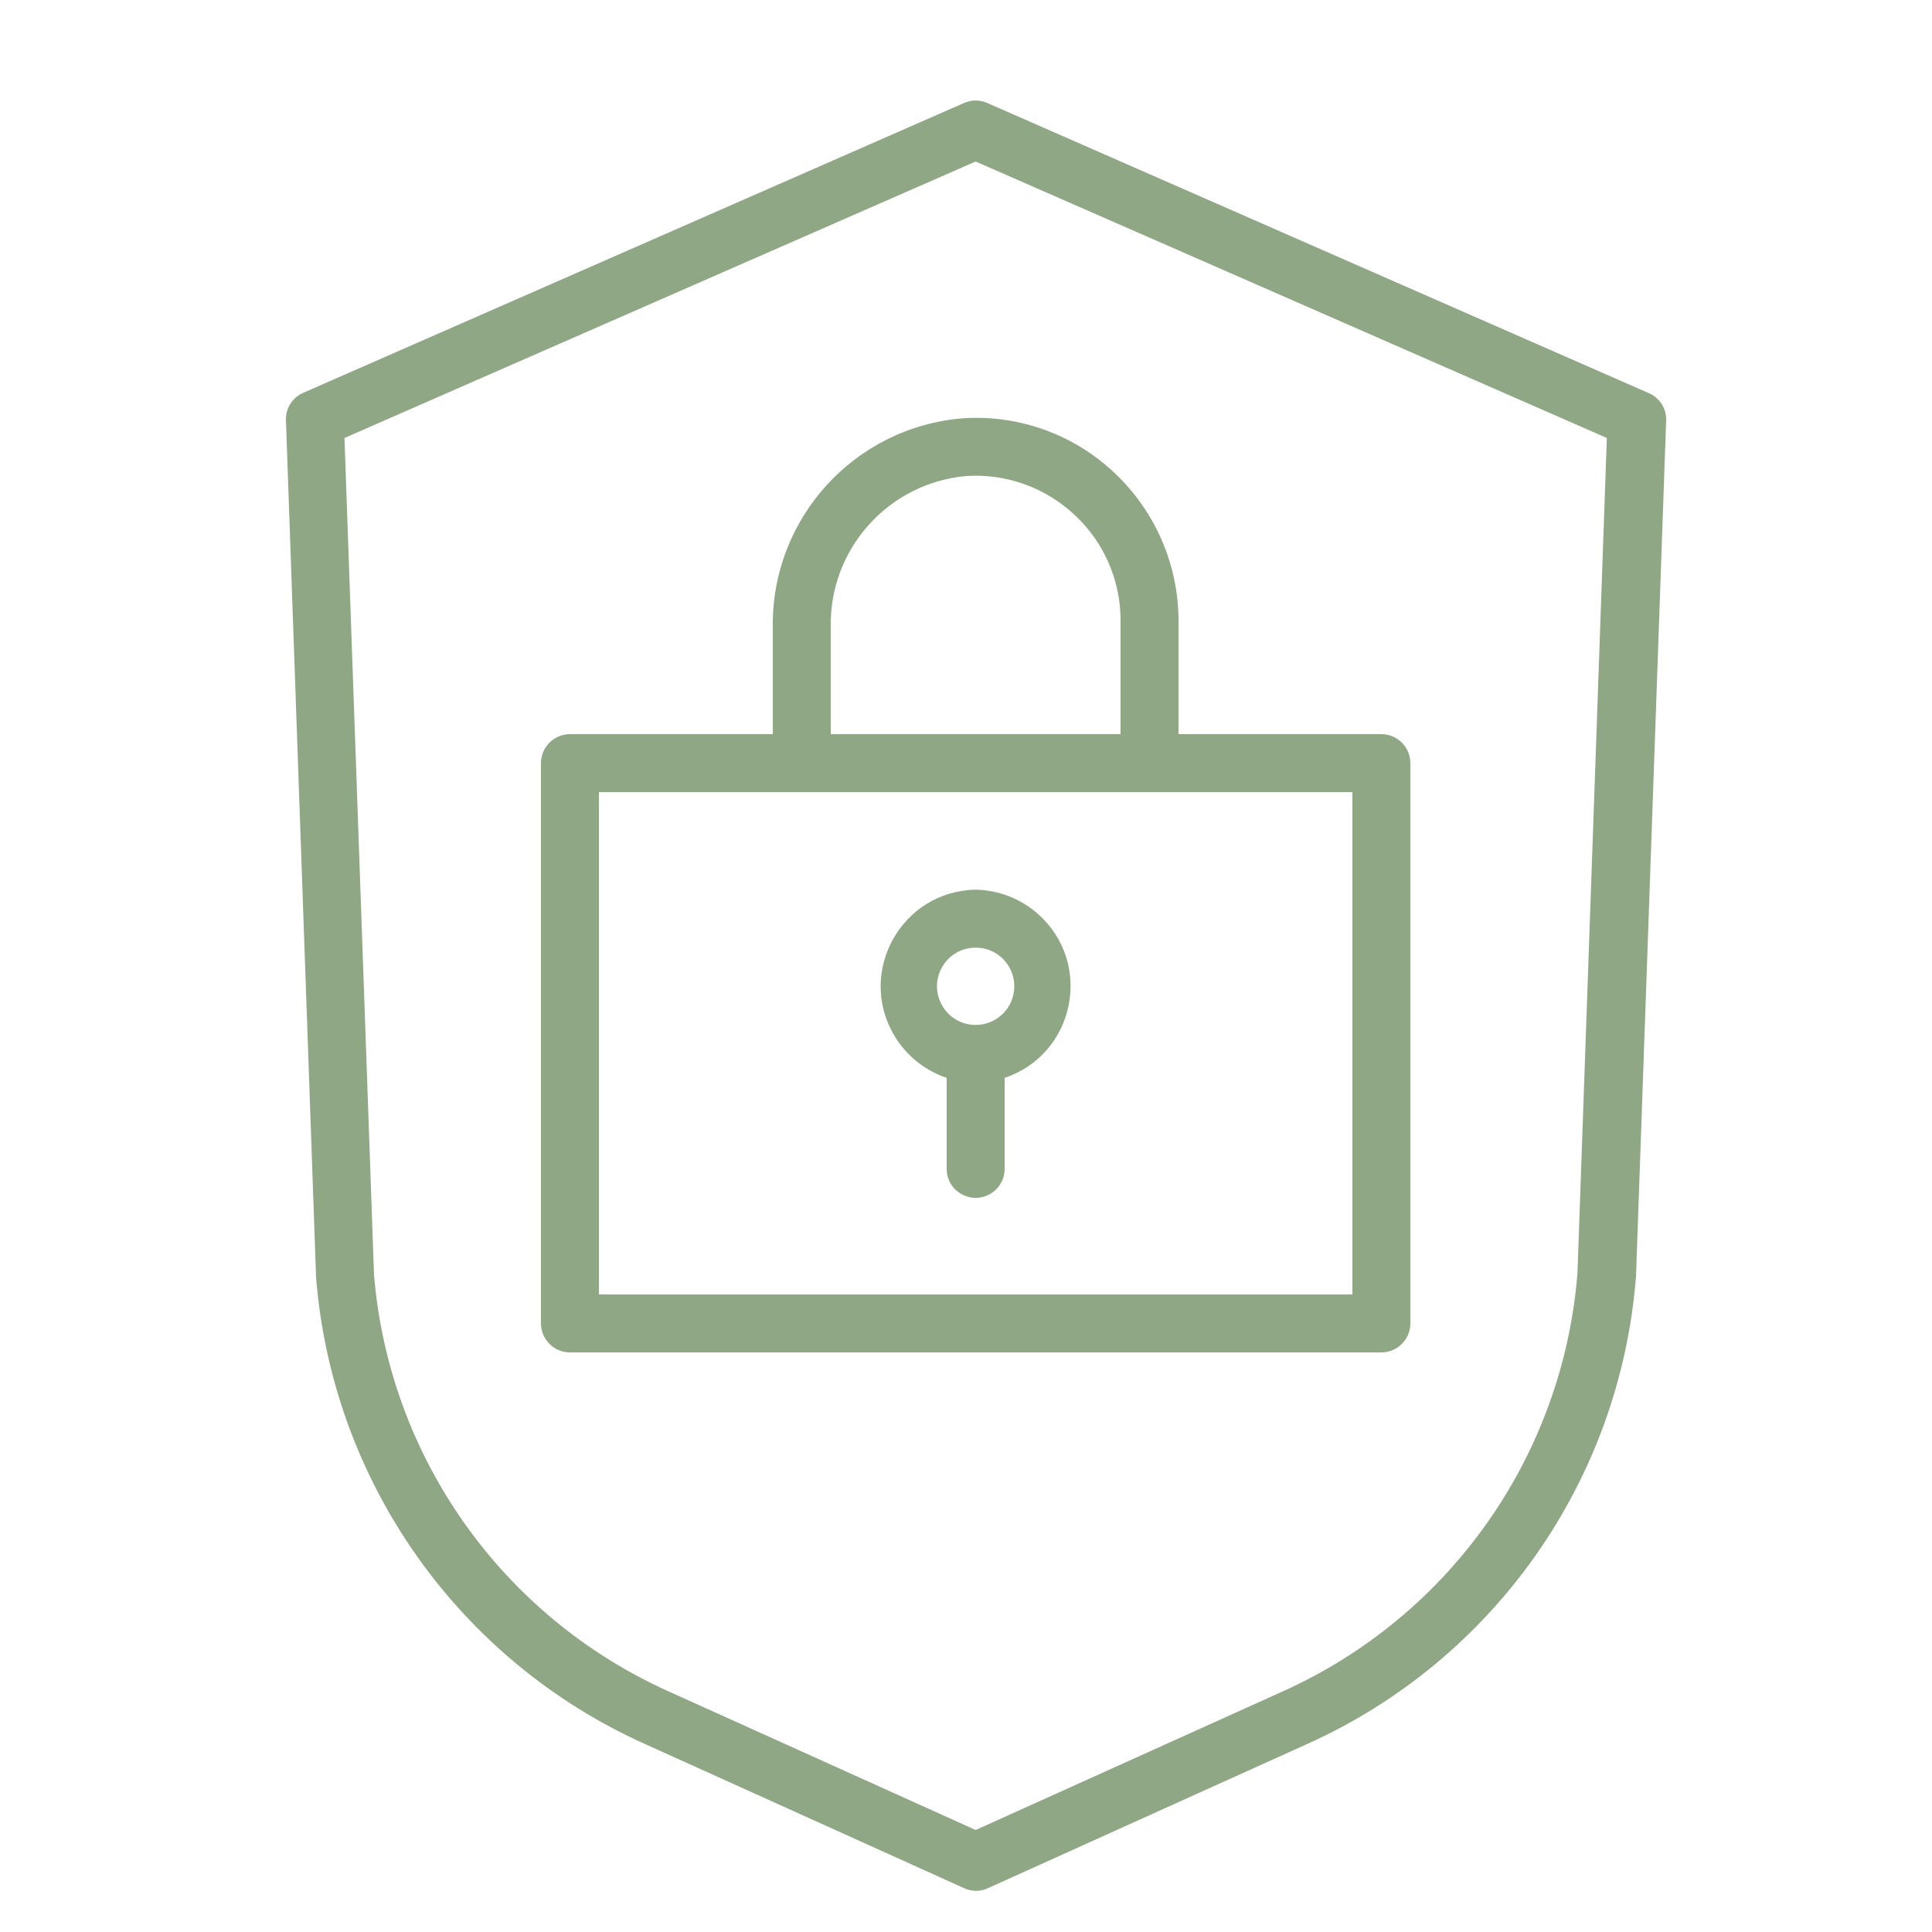 <?xml version="1.0" encoding="UTF-8"?> <svg xmlns="http://www.w3.org/2000/svg" viewBox="1950 2450 100 100" width="100" height="100"><path fill="#8fa785" stroke="none" fill-opacity="1" stroke-width="1" stroke-opacity="1" color="rgb(51, 51, 51)" fill-rule="evenodd" id="tSvg48253e4b43" d="M 2035.3 2470.33 C 2023.9 2465.33 2012.5 2460.33 2001.1 2455.33 C 2000.718 2455.161 2000.282 2455.161 1999.9 2455.33 C 1988.5 2460.33 1977.1 2465.33 1965.7 2470.33 C 1965.134 2470.57 1964.776 2471.136 1964.8 2471.75 C 1965.32 2486.54 1965.84 2501.33 1966.36 2516.12 C 1967.2 2526.665 1973.715 2535.916 1983.36 2540.26 C 1988.873 2542.75 1994.387 2545.24 1999.9 2547.73 C 2000.292 2547.917 2000.748 2547.917 2001.14 2547.73 C 2006.653 2545.24 2012.167 2542.75 2017.68 2540.26 C 2027.346 2535.904 2033.865 2526.621 2034.68 2516.05 C 2035.2 2501.283 2035.72 2486.517 2036.24 2471.75C 2036.258 2471.126 2035.882 2470.558 2035.3 2470.33Z M 2031.65 2515.88 C 2030.904 2525.332 2025.071 2533.628 2016.43 2537.53 C 2011.12 2539.927 2005.81 2542.323 2000.5 2544.72 C 1995.19 2542.323 1989.88 2539.927 1984.57 2537.53 C 1975.968 2533.646 1970.146 2525.405 1969.36 2516 C 1968.85 2501.557 1968.34 2487.113 1967.83 2472.67 C 1978.72 2467.9 1989.61 2463.13 2000.5 2458.36 C 2011.39 2463.13 2022.28 2467.9 2033.17 2472.67C 2032.663 2487.073 2032.157 2501.477 2031.65 2515.88Z"></path><path fill="#8fa785" stroke="none" fill-opacity="1" stroke-width="1" stroke-opacity="1" color="rgb(51, 51, 51)" fill-rule="evenodd" id="tSvg93353f81d0" d="M 1990 2482.48 C 1990 2484.32 1990 2486.16 1990 2488 C 1986.5 2488 1983 2488 1979.5 2488 C 1978.672 2488 1978 2488.672 1978 2489.5 C 1978 2499.167 1978 2508.833 1978 2518.5 C 1978 2519.328 1978.672 2520 1979.5 2520 C 1993.5 2520 2007.5 2520 2021.5 2520 C 2022.328 2520 2023 2519.328 2023 2518.5 C 2023 2508.833 2023 2499.167 2023 2489.5 C 2023 2488.672 2022.328 2488 2021.5 2488 C 2018 2488 2014.5 2488 2011 2488 C 2011 2486.043 2011 2484.087 2011 2482.13 C 2010.997 2479.238 2009.803 2476.475 2007.7 2474.49 C 2005.595 2472.489 2002.748 2471.459 1999.85 2471.65C 1994.224 2472.098 1989.914 2476.837 1990 2482.48Z M 2020 2517 C 2007 2517 1994 2517 1981 2517 C 1981 2508.333 1981 2499.667 1981 2491 C 1994 2491 2007 2491 2020 2491C 2020 2499.667 2020 2508.333 2020 2517Z M 2005.64 2476.67 C 2007.153 2478.082 2008.008 2480.061 2008 2482.13 C 2008 2484.087 2008 2486.043 2008 2488 C 2003 2488 1998 2488 1993 2488 C 1993 2486.16 1993 2484.32 1993 2482.48 C 1992.91 2478.433 1995.969 2475.007 2000 2474.64C 2002.081 2474.5 2004.126 2475.236 2005.64 2476.67Z"></path><path fill="#8fa785" stroke="none" fill-opacity="1" stroke-width="1" stroke-opacity="1" color="rgb(51, 51, 51)" fill-rule="evenodd" id="tSvg14bea46c90" d="M 2000.5 2496.05 C 1996.652 2496.119 1994.321 2500.327 1996.304 2503.626 C 1996.917 2504.645 1997.873 2505.412 1999 2505.79 C 1999 2507.36 1999 2508.93 1999 2510.5 C 1999 2511.655 2000.25 2512.376 2001.25 2511.799 C 2001.714 2511.531 2002 2511.036 2002 2510.5 C 2002 2508.93 2002 2507.36 2002 2505.79 C 2005.649 2504.567 2006.606 2499.852 2003.722 2497.303C 2002.831 2496.515 2001.689 2496.071 2000.5 2496.05Z M 2000.5 2503.05 C 1998.96 2503.05 1997.998 2501.383 1998.768 2500.05 C 1999.538 2498.717 2001.462 2498.717 2002.232 2500.05 C 2002.408 2500.354 2002.5 2500.699 2002.5 2501.05C 2002.5 2502.155 2001.605 2503.05 2000.5 2503.05Z"></path><defs> </defs></svg> 